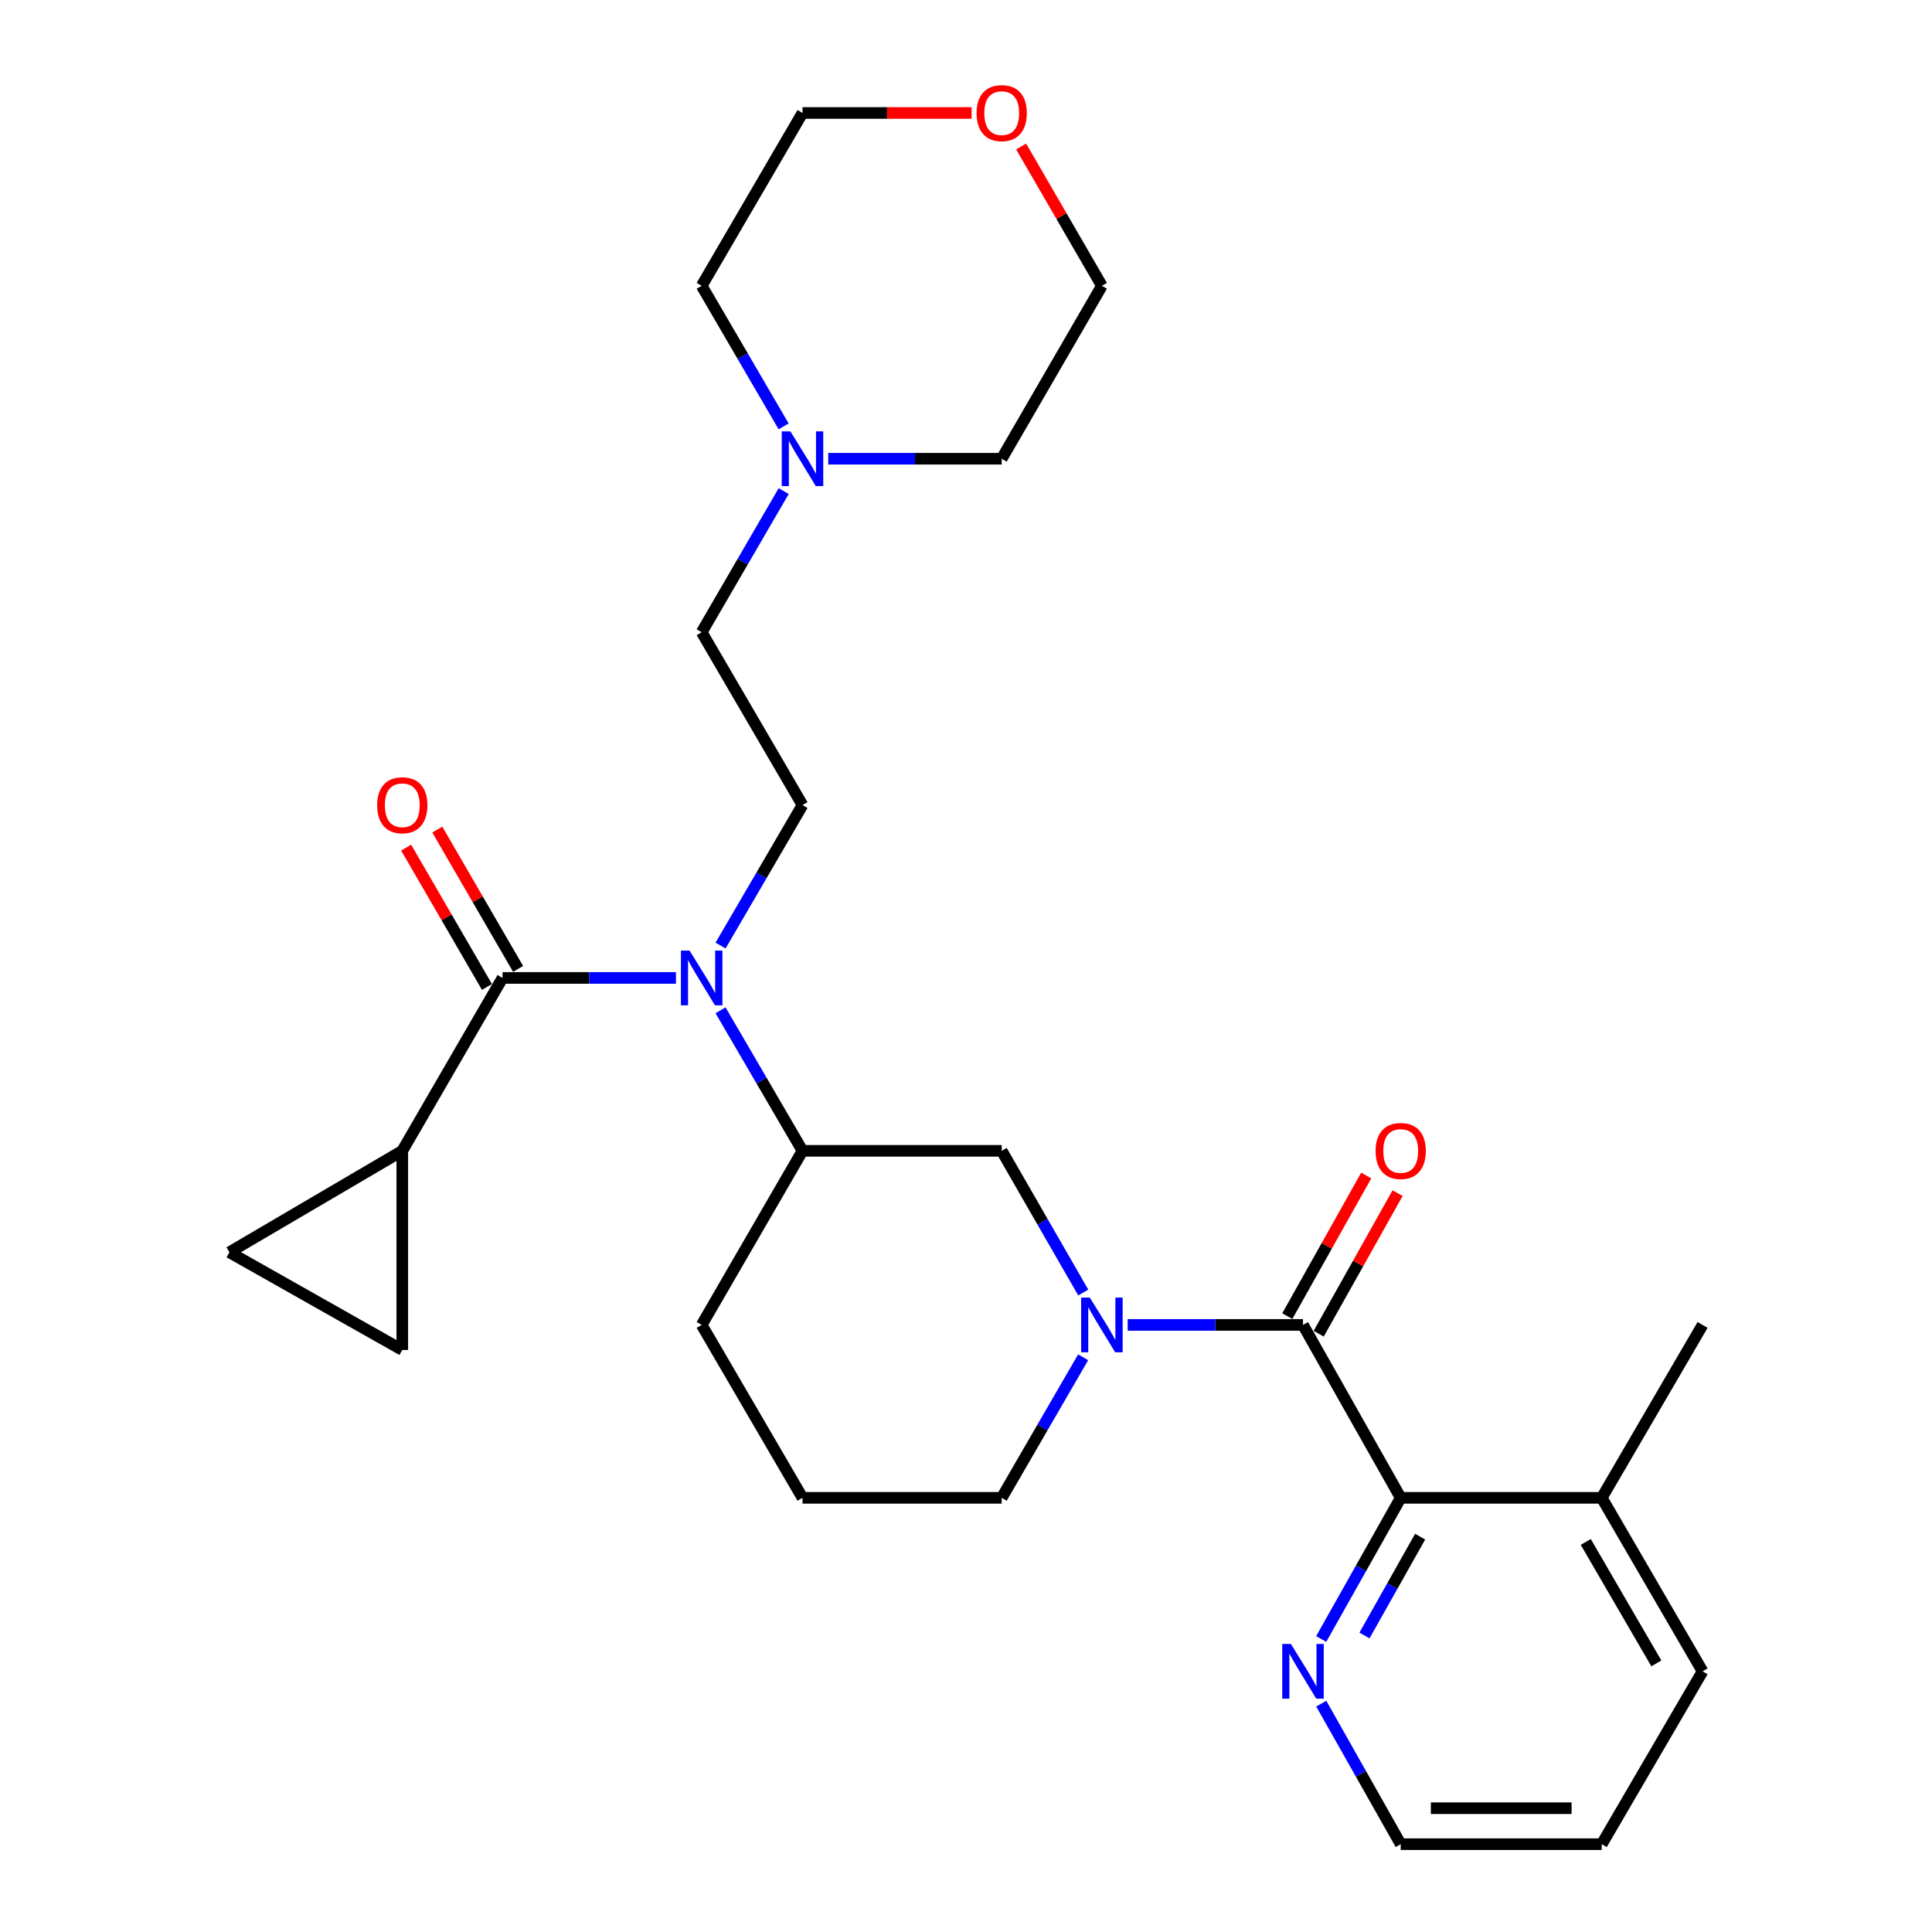 <?xml version='1.0' encoding='iso-8859-1'?>
<svg version='1.1' baseProfile='full'
              xmlns='http://www.w3.org/2000/svg'
                      xmlns:rdkit='http://www.rdkit.org/xml'
                      xmlns:xlink='http://www.w3.org/1999/xlink'
                  xml:space='preserve'
width='1000px' height='1000px' viewBox='0 0 1000 1000'>
<!-- END OF HEADER -->
<rect style='opacity:1.0;fill:#FFFFFF;stroke:none' width='1000' height='1000' x='0' y='0'> </rect>
<path class='bond-0' d='M 674.427,685.777 L 629.053,685.777' style='fill:none;fill-rule:evenodd;stroke:#000000;stroke-width:6px;stroke-linecap:butt;stroke-linejoin:miter;stroke-opacity:1' />
<path class='bond-0' d='M 629.053,685.777 L 583.68,685.777' style='fill:none;fill-rule:evenodd;stroke:#0000FF;stroke-width:6px;stroke-linecap:butt;stroke-linejoin:miter;stroke-opacity:1' />
<path class='bond-3' d='M 674.427,685.777 L 725.002,775.277' style='fill:none;fill-rule:evenodd;stroke:#000000;stroke-width:6px;stroke-linecap:butt;stroke-linejoin:miter;stroke-opacity:1' />
<path class='bond-12' d='M 682.547,690.334 L 702.968,653.951' style='fill:none;fill-rule:evenodd;stroke:#000000;stroke-width:6px;stroke-linecap:butt;stroke-linejoin:miter;stroke-opacity:1' />
<path class='bond-12' d='M 702.968,653.951 L 723.388,617.567' style='fill:none;fill-rule:evenodd;stroke:#FF0000;stroke-width:6px;stroke-linecap:butt;stroke-linejoin:miter;stroke-opacity:1' />
<path class='bond-12' d='M 666.306,681.219 L 686.727,644.835' style='fill:none;fill-rule:evenodd;stroke:#000000;stroke-width:6px;stroke-linecap:butt;stroke-linejoin:miter;stroke-opacity:1' />
<path class='bond-12' d='M 686.727,644.835 L 707.147,608.452' style='fill:none;fill-rule:evenodd;stroke:#FF0000;stroke-width:6px;stroke-linecap:butt;stroke-linejoin:miter;stroke-opacity:1' />
<path class='bond-5' d='M 560.693,669.017 L 539.586,632.342' style='fill:none;fill-rule:evenodd;stroke:#0000FF;stroke-width:6px;stroke-linecap:butt;stroke-linejoin:miter;stroke-opacity:1' />
<path class='bond-5' d='M 539.586,632.342 L 518.479,595.666' style='fill:none;fill-rule:evenodd;stroke:#000000;stroke-width:6px;stroke-linecap:butt;stroke-linejoin:miter;stroke-opacity:1' />
<path class='bond-17' d='M 560.635,702.523 L 539.557,738.9' style='fill:none;fill-rule:evenodd;stroke:#0000FF;stroke-width:6px;stroke-linecap:butt;stroke-linejoin:miter;stroke-opacity:1' />
<path class='bond-17' d='M 539.557,738.9 L 518.479,775.277' style='fill:none;fill-rule:evenodd;stroke:#000000;stroke-width:6px;stroke-linecap:butt;stroke-linejoin:miter;stroke-opacity:1' />
<path class='bond-1' d='M 260.109,506.177 L 304.988,506.177' style='fill:none;fill-rule:evenodd;stroke:#000000;stroke-width:6px;stroke-linecap:butt;stroke-linejoin:miter;stroke-opacity:1' />
<path class='bond-1' d='M 304.988,506.177 L 349.867,506.177' style='fill:none;fill-rule:evenodd;stroke:#0000FF;stroke-width:6px;stroke-linecap:butt;stroke-linejoin:miter;stroke-opacity:1' />
<path class='bond-4' d='M 260.109,506.177 L 208.22,595.666' style='fill:none;fill-rule:evenodd;stroke:#000000;stroke-width:6px;stroke-linecap:butt;stroke-linejoin:miter;stroke-opacity:1' />
<path class='bond-13' d='M 268.165,501.505 L 247.25,465.443' style='fill:none;fill-rule:evenodd;stroke:#000000;stroke-width:6px;stroke-linecap:butt;stroke-linejoin:miter;stroke-opacity:1' />
<path class='bond-13' d='M 247.25,465.443 L 226.335,429.382' style='fill:none;fill-rule:evenodd;stroke:#FF0000;stroke-width:6px;stroke-linecap:butt;stroke-linejoin:miter;stroke-opacity:1' />
<path class='bond-13' d='M 252.054,510.849 L 231.139,474.787' style='fill:none;fill-rule:evenodd;stroke:#000000;stroke-width:6px;stroke-linecap:butt;stroke-linejoin:miter;stroke-opacity:1' />
<path class='bond-13' d='M 231.139,474.787 L 210.224,438.725' style='fill:none;fill-rule:evenodd;stroke:#FF0000;stroke-width:6px;stroke-linecap:butt;stroke-linejoin:miter;stroke-opacity:1' />
<path class='bond-2' d='M 372.952,522.927 L 394.163,559.296' style='fill:none;fill-rule:evenodd;stroke:#0000FF;stroke-width:6px;stroke-linecap:butt;stroke-linejoin:miter;stroke-opacity:1' />
<path class='bond-2' d='M 394.163,559.296 L 415.373,595.666' style='fill:none;fill-rule:evenodd;stroke:#000000;stroke-width:6px;stroke-linecap:butt;stroke-linejoin:miter;stroke-opacity:1' />
<path class='bond-9' d='M 372.954,489.427 L 394.164,453.068' style='fill:none;fill-rule:evenodd;stroke:#0000FF;stroke-width:6px;stroke-linecap:butt;stroke-linejoin:miter;stroke-opacity:1' />
<path class='bond-9' d='M 394.164,453.068 L 415.373,416.708' style='fill:none;fill-rule:evenodd;stroke:#000000;stroke-width:6px;stroke-linecap:butt;stroke-linejoin:miter;stroke-opacity:1' />
<path class='bond-11' d='M 725.002,775.277 L 704.427,811.808' style='fill:none;fill-rule:evenodd;stroke:#000000;stroke-width:6px;stroke-linecap:butt;stroke-linejoin:miter;stroke-opacity:1' />
<path class='bond-11' d='M 704.427,811.808 L 683.853,848.34' style='fill:none;fill-rule:evenodd;stroke:#0000FF;stroke-width:6px;stroke-linecap:butt;stroke-linejoin:miter;stroke-opacity:1' />
<path class='bond-11' d='M 735.057,795.375 L 720.655,820.948' style='fill:none;fill-rule:evenodd;stroke:#000000;stroke-width:6px;stroke-linecap:butt;stroke-linejoin:miter;stroke-opacity:1' />
<path class='bond-11' d='M 720.655,820.948 L 706.253,846.52' style='fill:none;fill-rule:evenodd;stroke:#0000FF;stroke-width:6px;stroke-linecap:butt;stroke-linejoin:miter;stroke-opacity:1' />
<path class='bond-14' d='M 725.002,775.277 L 829.06,775.277' style='fill:none;fill-rule:evenodd;stroke:#000000;stroke-width:6px;stroke-linecap:butt;stroke-linejoin:miter;stroke-opacity:1' />
<path class='bond-7' d='M 208.22,595.666 L 208.22,698.741' style='fill:none;fill-rule:evenodd;stroke:#000000;stroke-width:6px;stroke-linecap:butt;stroke-linejoin:miter;stroke-opacity:1' />
<path class='bond-8' d='M 208.22,595.666 L 118.751,648.176' style='fill:none;fill-rule:evenodd;stroke:#000000;stroke-width:6px;stroke-linecap:butt;stroke-linejoin:miter;stroke-opacity:1' />
<path class='bond-6' d='M 518.479,595.666 L 415.373,595.666' style='fill:none;fill-rule:evenodd;stroke:#000000;stroke-width:6px;stroke-linecap:butt;stroke-linejoin:miter;stroke-opacity:1' />
<path class='bond-29' d='M 415.373,595.666 L 363.184,685.777' style='fill:none;fill-rule:evenodd;stroke:#000000;stroke-width:6px;stroke-linecap:butt;stroke-linejoin:miter;stroke-opacity:1' />
<path class='bond-30' d='M 208.22,698.741 L 118.751,648.176' style='fill:none;fill-rule:evenodd;stroke:#000000;stroke-width:6px;stroke-linecap:butt;stroke-linejoin:miter;stroke-opacity:1' />
<path class='bond-15' d='M 415.373,416.708 L 363.184,327.239' style='fill:none;fill-rule:evenodd;stroke:#000000;stroke-width:6px;stroke-linecap:butt;stroke-linejoin:miter;stroke-opacity:1' />
<path class='bond-10' d='M 405.635,254.196 L 384.41,290.717' style='fill:none;fill-rule:evenodd;stroke:#0000FF;stroke-width:6px;stroke-linecap:butt;stroke-linejoin:miter;stroke-opacity:1' />
<path class='bond-10' d='M 384.41,290.717 L 363.184,327.239' style='fill:none;fill-rule:evenodd;stroke:#000000;stroke-width:6px;stroke-linecap:butt;stroke-linejoin:miter;stroke-opacity:1' />
<path class='bond-19' d='M 428.691,237.439 L 473.585,237.439' style='fill:none;fill-rule:evenodd;stroke:#0000FF;stroke-width:6px;stroke-linecap:butt;stroke-linejoin:miter;stroke-opacity:1' />
<path class='bond-19' d='M 473.585,237.439 L 518.479,237.439' style='fill:none;fill-rule:evenodd;stroke:#000000;stroke-width:6px;stroke-linecap:butt;stroke-linejoin:miter;stroke-opacity:1' />
<path class='bond-20' d='M 405.606,220.689 L 384.395,184.314' style='fill:none;fill-rule:evenodd;stroke:#0000FF;stroke-width:6px;stroke-linecap:butt;stroke-linejoin:miter;stroke-opacity:1' />
<path class='bond-20' d='M 384.395,184.314 L 363.184,147.939' style='fill:none;fill-rule:evenodd;stroke:#000000;stroke-width:6px;stroke-linecap:butt;stroke-linejoin:miter;stroke-opacity:1' />
<path class='bond-22' d='M 683.883,881.806 L 704.443,918.176' style='fill:none;fill-rule:evenodd;stroke:#0000FF;stroke-width:6px;stroke-linecap:butt;stroke-linejoin:miter;stroke-opacity:1' />
<path class='bond-22' d='M 704.443,918.176 L 725.002,954.545' style='fill:none;fill-rule:evenodd;stroke:#000000;stroke-width:6px;stroke-linecap:butt;stroke-linejoin:miter;stroke-opacity:1' />
<path class='bond-25' d='M 829.06,775.277 L 881.249,685.777' style='fill:none;fill-rule:evenodd;stroke:#000000;stroke-width:6px;stroke-linecap:butt;stroke-linejoin:miter;stroke-opacity:1' />
<path class='bond-26' d='M 829.06,775.277 L 881.249,865.077' style='fill:none;fill-rule:evenodd;stroke:#000000;stroke-width:6px;stroke-linecap:butt;stroke-linejoin:miter;stroke-opacity:1' />
<path class='bond-26' d='M 820.786,798.105 L 857.318,860.965' style='fill:none;fill-rule:evenodd;stroke:#000000;stroke-width:6px;stroke-linecap:butt;stroke-linejoin:miter;stroke-opacity:1' />
<path class='bond-16' d='M 502.902,58.47 L 459.138,58.47' style='fill:none;fill-rule:evenodd;stroke:#FF0000;stroke-width:6px;stroke-linecap:butt;stroke-linejoin:miter;stroke-opacity:1' />
<path class='bond-16' d='M 459.138,58.47 L 415.373,58.47' style='fill:none;fill-rule:evenodd;stroke:#000000;stroke-width:6px;stroke-linecap:butt;stroke-linejoin:miter;stroke-opacity:1' />
<path class='bond-31' d='M 528.533,75.815 L 549.435,111.877' style='fill:none;fill-rule:evenodd;stroke:#FF0000;stroke-width:6px;stroke-linecap:butt;stroke-linejoin:miter;stroke-opacity:1' />
<path class='bond-31' d='M 549.435,111.877 L 570.338,147.939' style='fill:none;fill-rule:evenodd;stroke:#000000;stroke-width:6px;stroke-linecap:butt;stroke-linejoin:miter;stroke-opacity:1' />
<path class='bond-21' d='M 518.479,775.277 L 415.373,775.277' style='fill:none;fill-rule:evenodd;stroke:#000000;stroke-width:6px;stroke-linecap:butt;stroke-linejoin:miter;stroke-opacity:1' />
<path class='bond-18' d='M 363.184,685.777 L 415.373,775.277' style='fill:none;fill-rule:evenodd;stroke:#000000;stroke-width:6px;stroke-linecap:butt;stroke-linejoin:miter;stroke-opacity:1' />
<path class='bond-23' d='M 518.479,237.439 L 570.338,147.939' style='fill:none;fill-rule:evenodd;stroke:#000000;stroke-width:6px;stroke-linecap:butt;stroke-linejoin:miter;stroke-opacity:1' />
<path class='bond-24' d='M 363.184,147.939 L 415.373,58.47' style='fill:none;fill-rule:evenodd;stroke:#000000;stroke-width:6px;stroke-linecap:butt;stroke-linejoin:miter;stroke-opacity:1' />
<path class='bond-28' d='M 725.002,954.545 L 829.06,954.545' style='fill:none;fill-rule:evenodd;stroke:#000000;stroke-width:6px;stroke-linecap:butt;stroke-linejoin:miter;stroke-opacity:1' />
<path class='bond-28' d='M 740.61,935.921 L 813.451,935.921' style='fill:none;fill-rule:evenodd;stroke:#000000;stroke-width:6px;stroke-linecap:butt;stroke-linejoin:miter;stroke-opacity:1' />
<path class='bond-27' d='M 881.249,865.077 L 829.06,954.545' style='fill:none;fill-rule:evenodd;stroke:#000000;stroke-width:6px;stroke-linecap:butt;stroke-linejoin:miter;stroke-opacity:1' />
<path  class='atom-1' d='M 564.078 671.617
L 573.358 686.617
Q 574.278 688.097, 575.758 690.777
Q 577.238 693.457, 577.318 693.617
L 577.318 671.617
L 581.078 671.617
L 581.078 699.937
L 577.198 699.937
L 567.238 683.537
Q 566.078 681.617, 564.838 679.417
Q 563.638 677.217, 563.278 676.537
L 563.278 699.937
L 559.598 699.937
L 559.598 671.617
L 564.078 671.617
' fill='#0000FF'/>
<path  class='atom-3' d='M 356.924 492.017
L 366.204 507.017
Q 367.124 508.497, 368.604 511.177
Q 370.084 513.857, 370.164 514.017
L 370.164 492.017
L 373.924 492.017
L 373.924 520.337
L 370.044 520.337
L 360.084 503.937
Q 358.924 502.017, 357.684 499.817
Q 356.484 497.617, 356.124 496.937
L 356.124 520.337
L 352.444 520.337
L 352.444 492.017
L 356.924 492.017
' fill='#0000FF'/>
<path  class='atom-11' d='M 409.113 223.279
L 418.393 238.279
Q 419.313 239.759, 420.793 242.439
Q 422.273 245.119, 422.353 245.279
L 422.353 223.279
L 426.113 223.279
L 426.113 251.599
L 422.233 251.599
L 412.273 235.199
Q 411.113 233.279, 409.873 231.079
Q 408.673 228.879, 408.313 228.199
L 408.313 251.599
L 404.633 251.599
L 404.633 223.279
L 409.113 223.279
' fill='#0000FF'/>
<path  class='atom-12' d='M 668.167 850.917
L 677.447 865.917
Q 678.367 867.397, 679.847 870.077
Q 681.327 872.757, 681.407 872.917
L 681.407 850.917
L 685.167 850.917
L 685.167 879.237
L 681.287 879.237
L 671.327 862.837
Q 670.167 860.917, 668.927 858.717
Q 667.727 856.517, 667.367 855.837
L 667.367 879.237
L 663.687 879.237
L 663.687 850.917
L 668.167 850.917
' fill='#0000FF'/>
<path  class='atom-13' d='M 712.002 595.746
Q 712.002 588.946, 715.362 585.146
Q 718.722 581.346, 725.002 581.346
Q 731.282 581.346, 734.642 585.146
Q 738.002 588.946, 738.002 595.746
Q 738.002 602.626, 734.602 606.546
Q 731.202 610.426, 725.002 610.426
Q 718.762 610.426, 715.362 606.546
Q 712.002 602.666, 712.002 595.746
M 725.002 607.226
Q 729.322 607.226, 731.642 604.346
Q 734.002 601.426, 734.002 595.746
Q 734.002 590.186, 731.642 587.386
Q 729.322 584.546, 725.002 584.546
Q 720.682 584.546, 718.322 587.346
Q 716.002 590.146, 716.002 595.746
Q 716.002 601.466, 718.322 604.346
Q 720.682 607.226, 725.002 607.226
' fill='#FF0000'/>
<path  class='atom-14' d='M 195.22 416.788
Q 195.22 409.988, 198.58 406.188
Q 201.94 402.388, 208.22 402.388
Q 214.5 402.388, 217.86 406.188
Q 221.22 409.988, 221.22 416.788
Q 221.22 423.668, 217.82 427.588
Q 214.42 431.468, 208.22 431.468
Q 201.98 431.468, 198.58 427.588
Q 195.22 423.708, 195.22 416.788
M 208.22 428.268
Q 212.54 428.268, 214.86 425.388
Q 217.22 422.468, 217.22 416.788
Q 217.22 411.228, 214.86 408.428
Q 212.54 405.588, 208.22 405.588
Q 203.9 405.588, 201.54 408.388
Q 199.22 411.188, 199.22 416.788
Q 199.22 422.508, 201.54 425.388
Q 203.9 428.268, 208.22 428.268
' fill='#FF0000'/>
<path  class='atom-17' d='M 505.479 58.55
Q 505.479 51.75, 508.839 47.95
Q 512.199 44.15, 518.479 44.15
Q 524.759 44.15, 528.119 47.95
Q 531.479 51.75, 531.479 58.55
Q 531.479 65.43, 528.079 69.35
Q 524.679 73.23, 518.479 73.23
Q 512.239 73.23, 508.839 69.35
Q 505.479 65.47, 505.479 58.55
M 518.479 70.03
Q 522.799 70.03, 525.119 67.15
Q 527.479 64.23, 527.479 58.55
Q 527.479 52.99, 525.119 50.19
Q 522.799 47.35, 518.479 47.35
Q 514.159 47.35, 511.799 50.15
Q 509.479 52.95, 509.479 58.55
Q 509.479 64.27, 511.799 67.15
Q 514.159 70.03, 518.479 70.03
' fill='#FF0000'/>
</svg>
